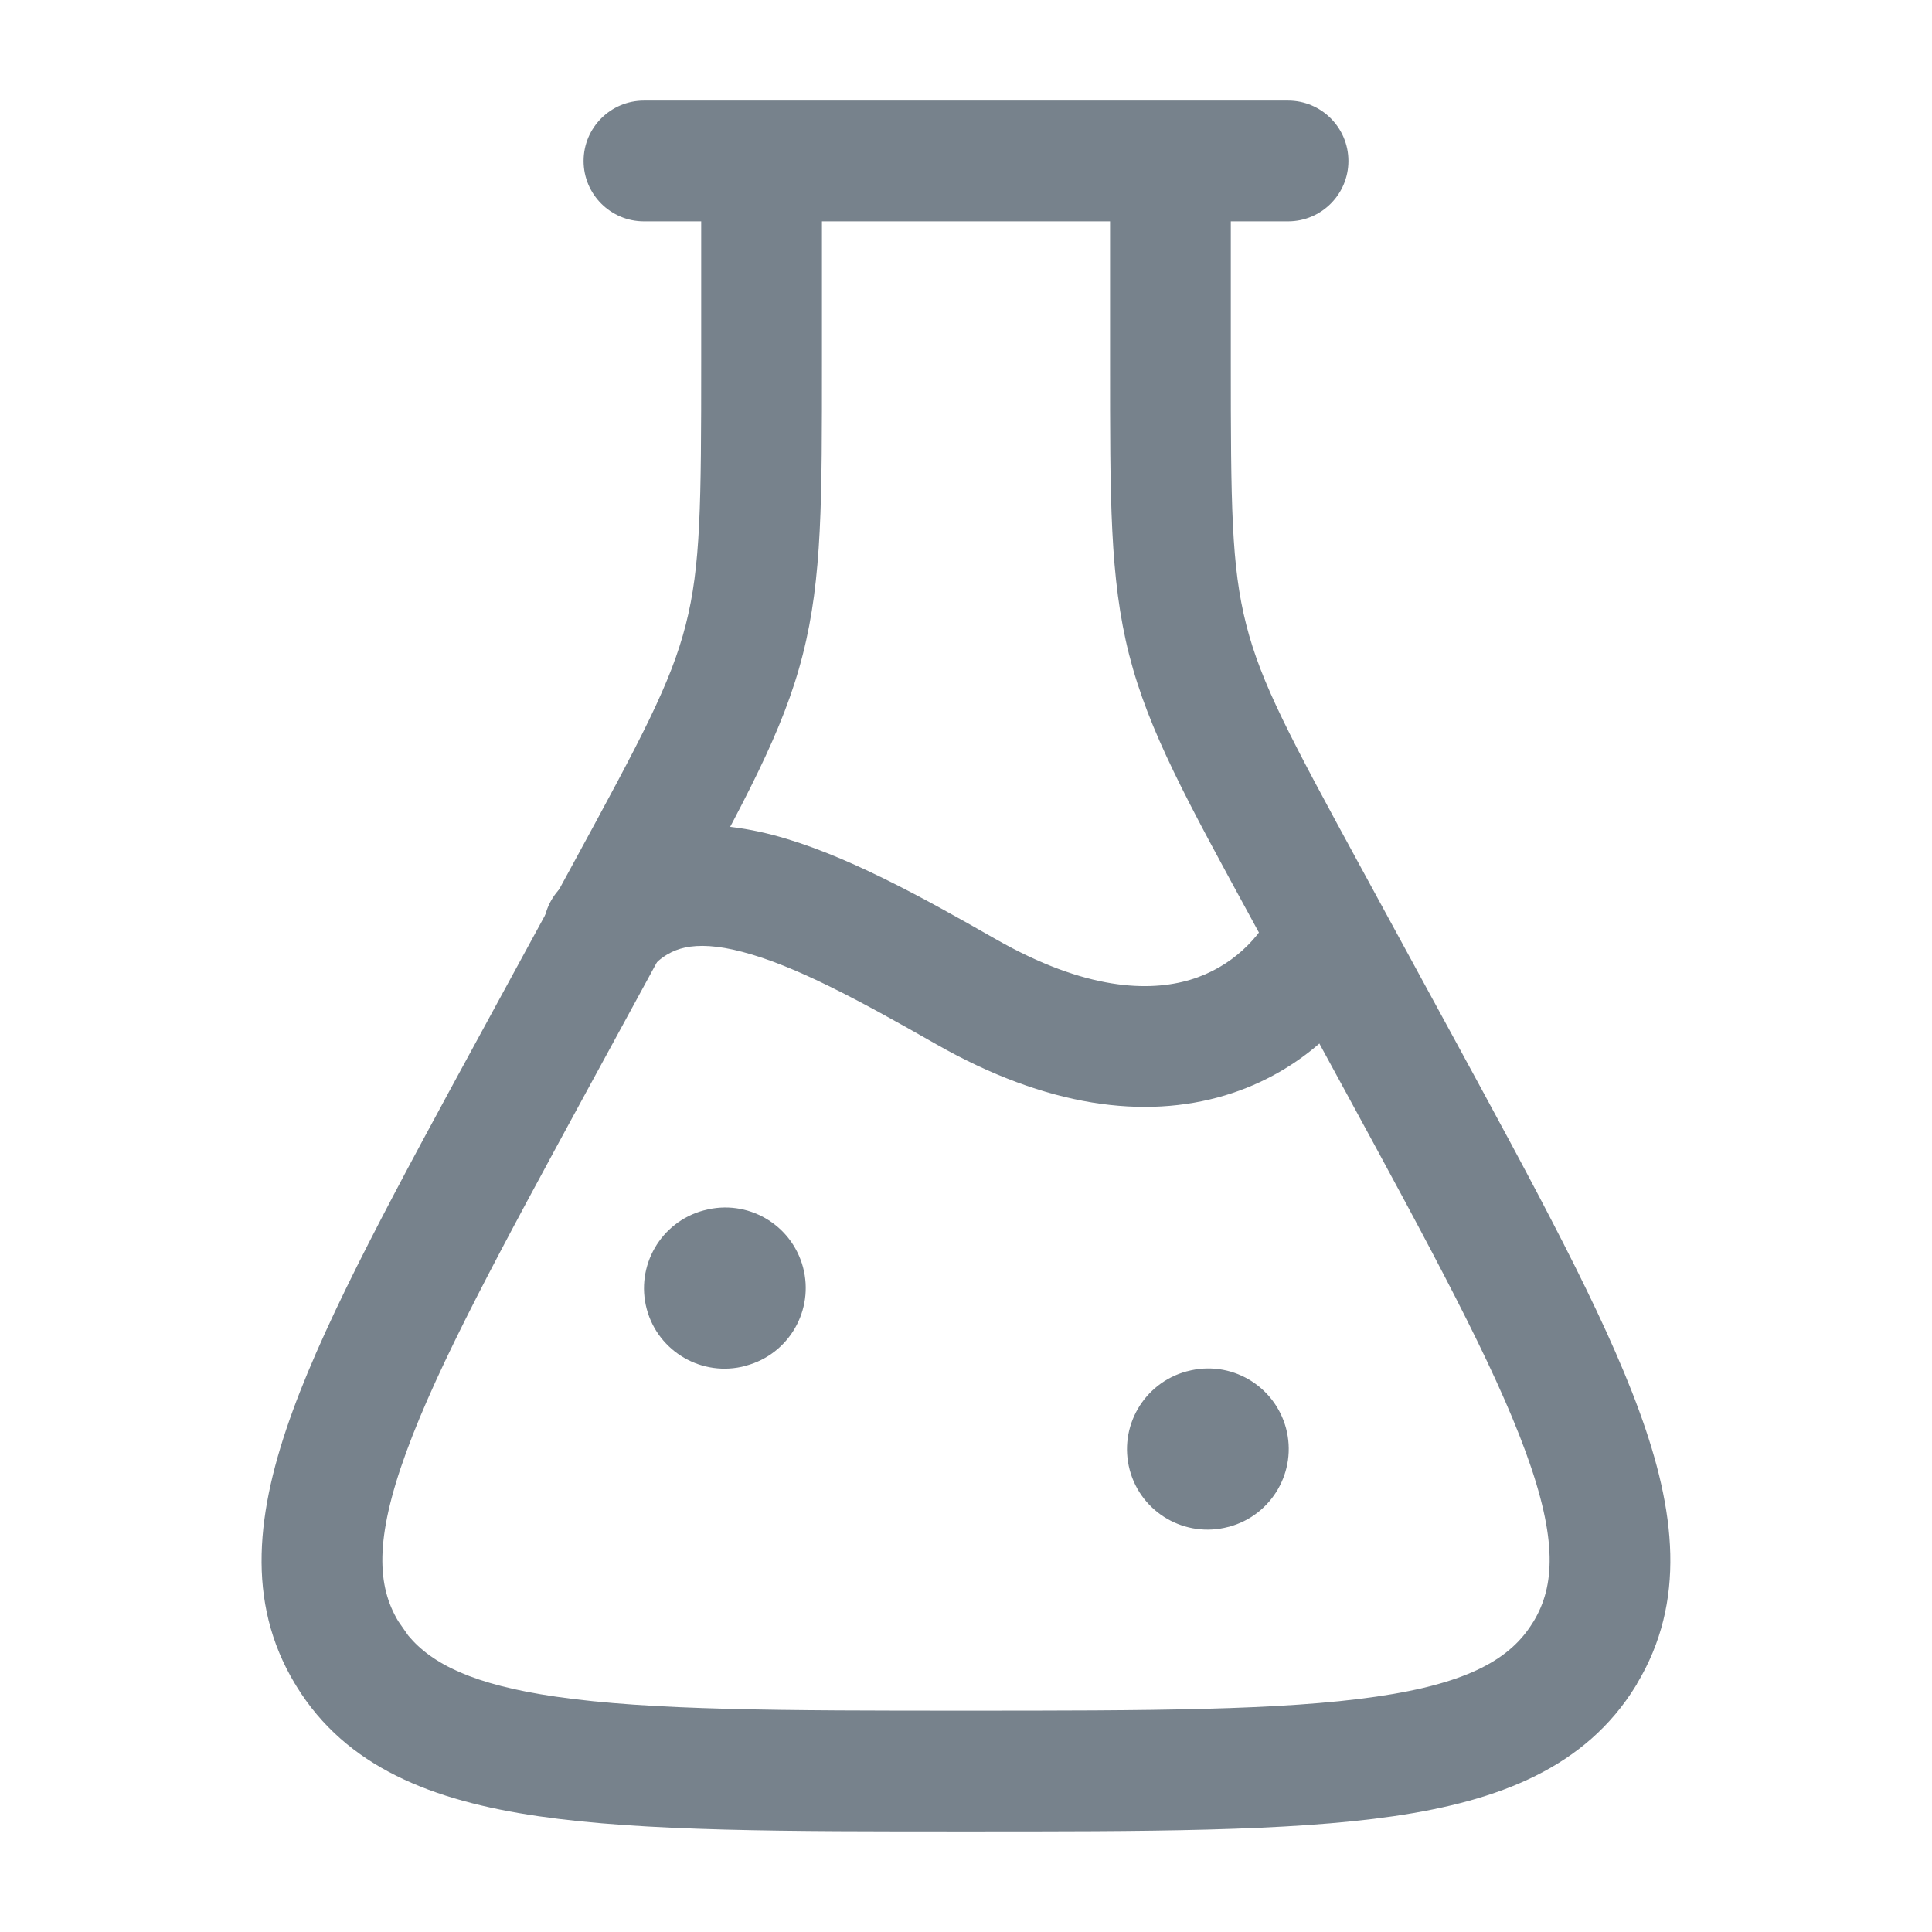 <svg width="16" height="16" viewBox="0 0 16 16" fill="none" xmlns="http://www.w3.org/2000/svg">
<path d="M5.807 2.991V1.333H6.807V2.991C6.807 4.132 6.81 4.788 6.648 5.422C6.487 6.056 6.168 6.632 5.621 7.637L4.863 9.029C4.143 10.353 3.631 11.295 3.364 12.027C3.099 12.752 3.125 13.137 3.298 13.426L3.307 13.439L3.381 13.545C3.577 13.781 3.921 13.952 4.603 14.051C5.387 14.165 6.475 14.167 8 14.167C9.525 14.167 10.613 14.165 11.397 14.051C12.177 13.938 12.514 13.73 12.693 13.439L12.701 13.427C12.875 13.137 12.901 12.752 12.636 12.027C12.369 11.295 11.857 10.353 11.137 9.029L10.379 7.637C9.831 6.632 9.513 6.056 9.351 5.422C9.19 4.788 9.193 4.132 9.193 2.991V1.333H10.193V2.991C10.193 4.18 10.197 4.69 10.321 5.174C10.444 5.659 10.686 6.11 11.257 7.159L12.015 8.551C12.719 9.845 13.276 10.866 13.575 11.685C13.877 12.51 13.966 13.264 13.556 13.945L13.556 13.947L13.547 13.961L13.546 13.963C13.131 14.637 12.418 14.913 11.541 15.041C10.668 15.168 9.492 15.167 8 15.167C6.508 15.167 5.332 15.168 4.459 15.041C3.582 14.913 2.868 14.637 2.454 13.963L2.453 13.961L2.445 13.947L2.443 13.945C2.033 13.264 2.123 12.51 2.424 11.685C2.723 10.866 3.281 9.845 3.985 8.551L4.743 7.159C5.314 6.11 5.555 5.659 5.679 5.174C5.803 4.69 5.807 4.18 5.807 2.991Z" fill="#77828C"/>
<path d="M5.833 10.023C6.189 9.927 6.554 10.138 6.65 10.494C6.745 10.85 6.534 11.215 6.178 11.31L6.173 11.312C5.817 11.407 5.451 11.196 5.356 10.841C5.261 10.485 5.472 10.119 5.828 10.024L5.833 10.023Z" fill="#77828C"/>
<path d="M9.833 11.356C10.189 11.26 10.554 11.472 10.65 11.827C10.745 12.183 10.534 12.548 10.178 12.644L10.173 12.645C9.817 12.74 9.451 12.529 9.356 12.174C9.261 11.818 9.472 11.453 9.828 11.357L9.833 11.356Z" fill="#77828C"/>
<path d="M10.667 0.833C10.943 0.833 11.167 1.057 11.167 1.333C11.167 1.609 10.943 1.833 10.667 1.833L5.333 1.833C5.057 1.833 4.833 1.609 4.833 1.333C4.833 1.057 5.057 0.833 5.333 0.833L10.667 0.833Z" fill="#77828C"/>
<path d="M5.469 6.869C5.783 6.803 6.101 6.837 6.401 6.915C6.985 7.068 7.627 7.424 8.247 7.778C8.994 8.204 9.519 8.215 9.857 8.114C10.203 8.01 10.434 7.764 10.549 7.526C10.669 7.278 10.969 7.173 11.217 7.293C11.466 7.413 11.57 7.712 11.45 7.961C11.232 8.413 10.797 8.876 10.143 9.072C9.48 9.27 8.672 9.171 7.752 8.647C7.106 8.278 6.581 7.996 6.148 7.883C5.94 7.828 5.787 7.823 5.674 7.847C5.572 7.869 5.476 7.919 5.377 8.032L5.342 8.068C5.158 8.242 4.868 8.252 4.672 8.082C4.464 7.901 4.441 7.585 4.622 7.376C4.857 7.106 5.144 6.937 5.469 6.869Z" fill="#77828C"/>
</svg>
